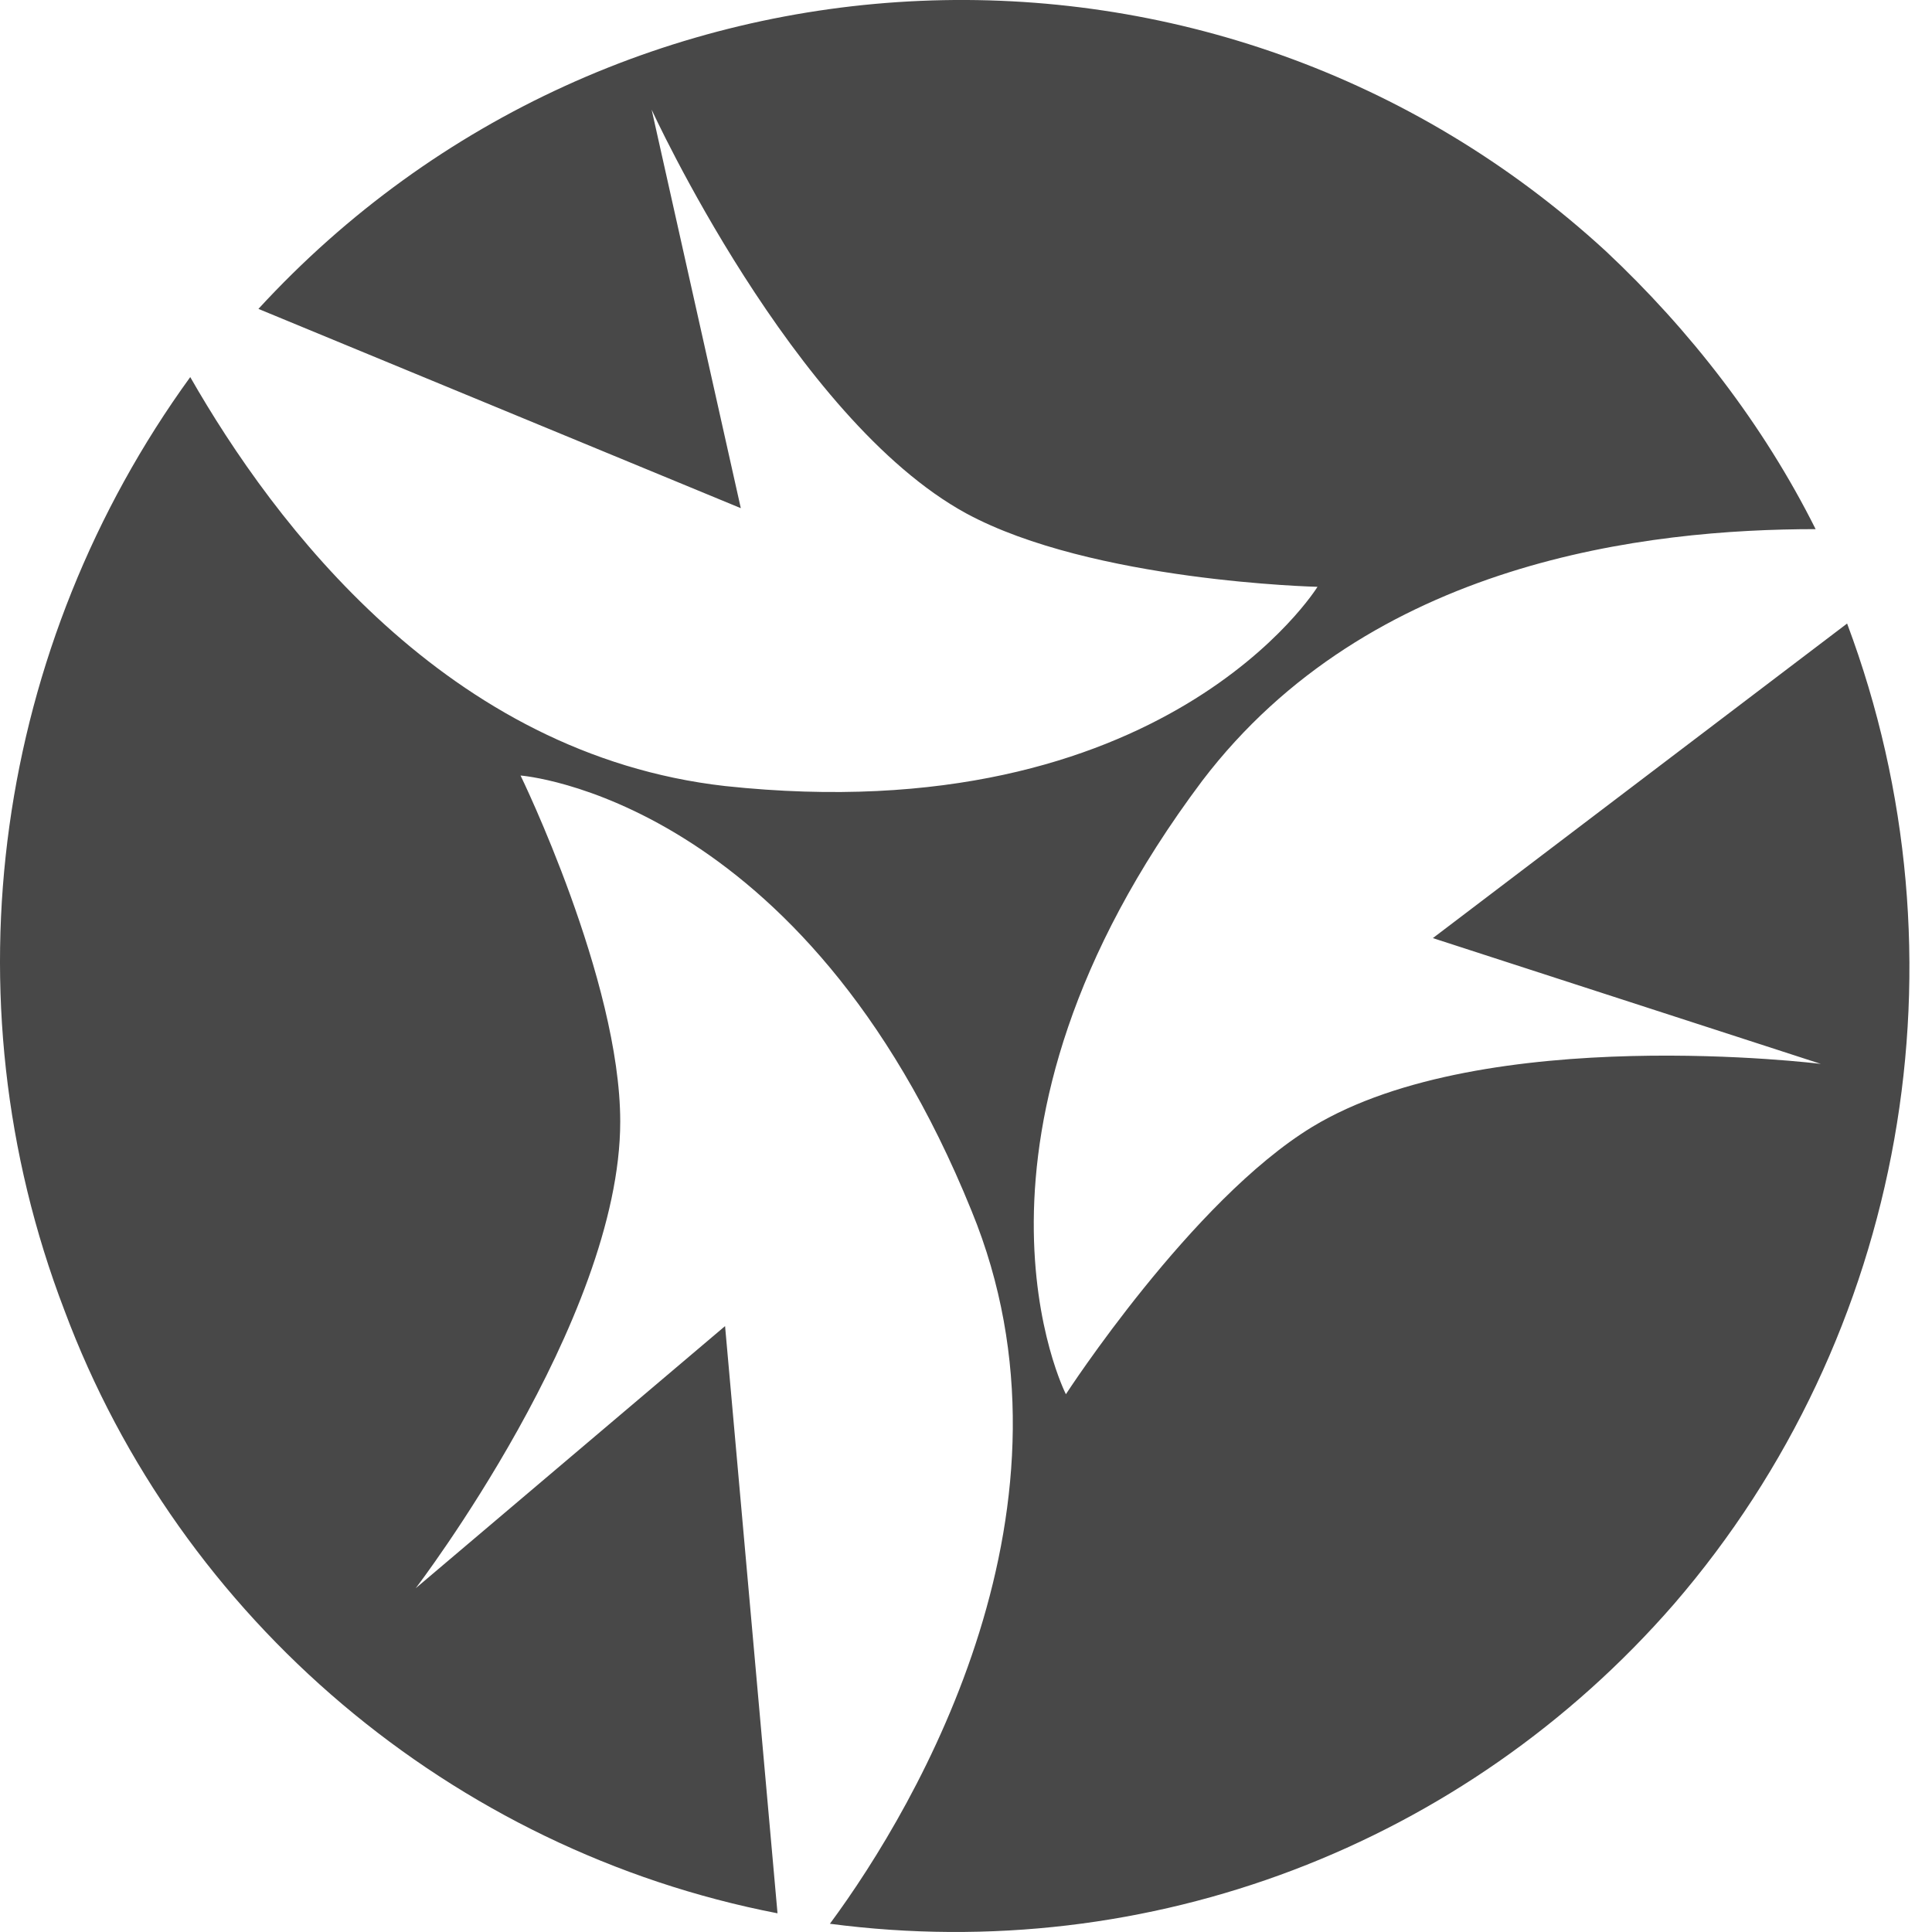 <svg width="34" height="34" viewBox="0 0 34 34" fill="none" xmlns="http://www.w3.org/2000/svg">
<path d="M25.216 16.509L32.044 18.723C32.044 18.723 26.139 17.985 23.094 19.831C20.972 21.122 18.758 24.536 18.758 24.536C18.758 24.536 16.451 20.015 21.157 13.741C24.109 9.865 28.999 9.312 31.952 9.312C31.029 7.466 29.738 5.806 28.261 4.421C21.433 -1.853 10.822 -1.392 4.548 5.436L13.037 8.943L11.468 1.93C11.468 1.93 13.959 7.374 17.004 9.035C19.219 10.235 23.186 10.327 23.186 10.327C23.186 10.327 20.511 14.663 12.76 13.833C7.87 13.279 4.825 9.219 3.348 6.636C-0.066 11.342 -0.988 17.524 1.134 23.06C3.164 28.504 7.962 32.564 13.683 33.671L12.76 23.337L7.316 27.95C7.316 27.95 10.915 23.244 10.915 19.738C10.915 17.247 9.161 13.648 9.161 13.648C9.161 13.648 14.144 14.018 17.097 21.307C19.219 26.474 16.174 31.733 14.605 33.855C20.234 34.594 25.77 32.471 29.461 28.227C33.521 23.521 34.72 16.878 32.506 10.973L25.216 16.509Z" fill="#484848"/>
</svg>
